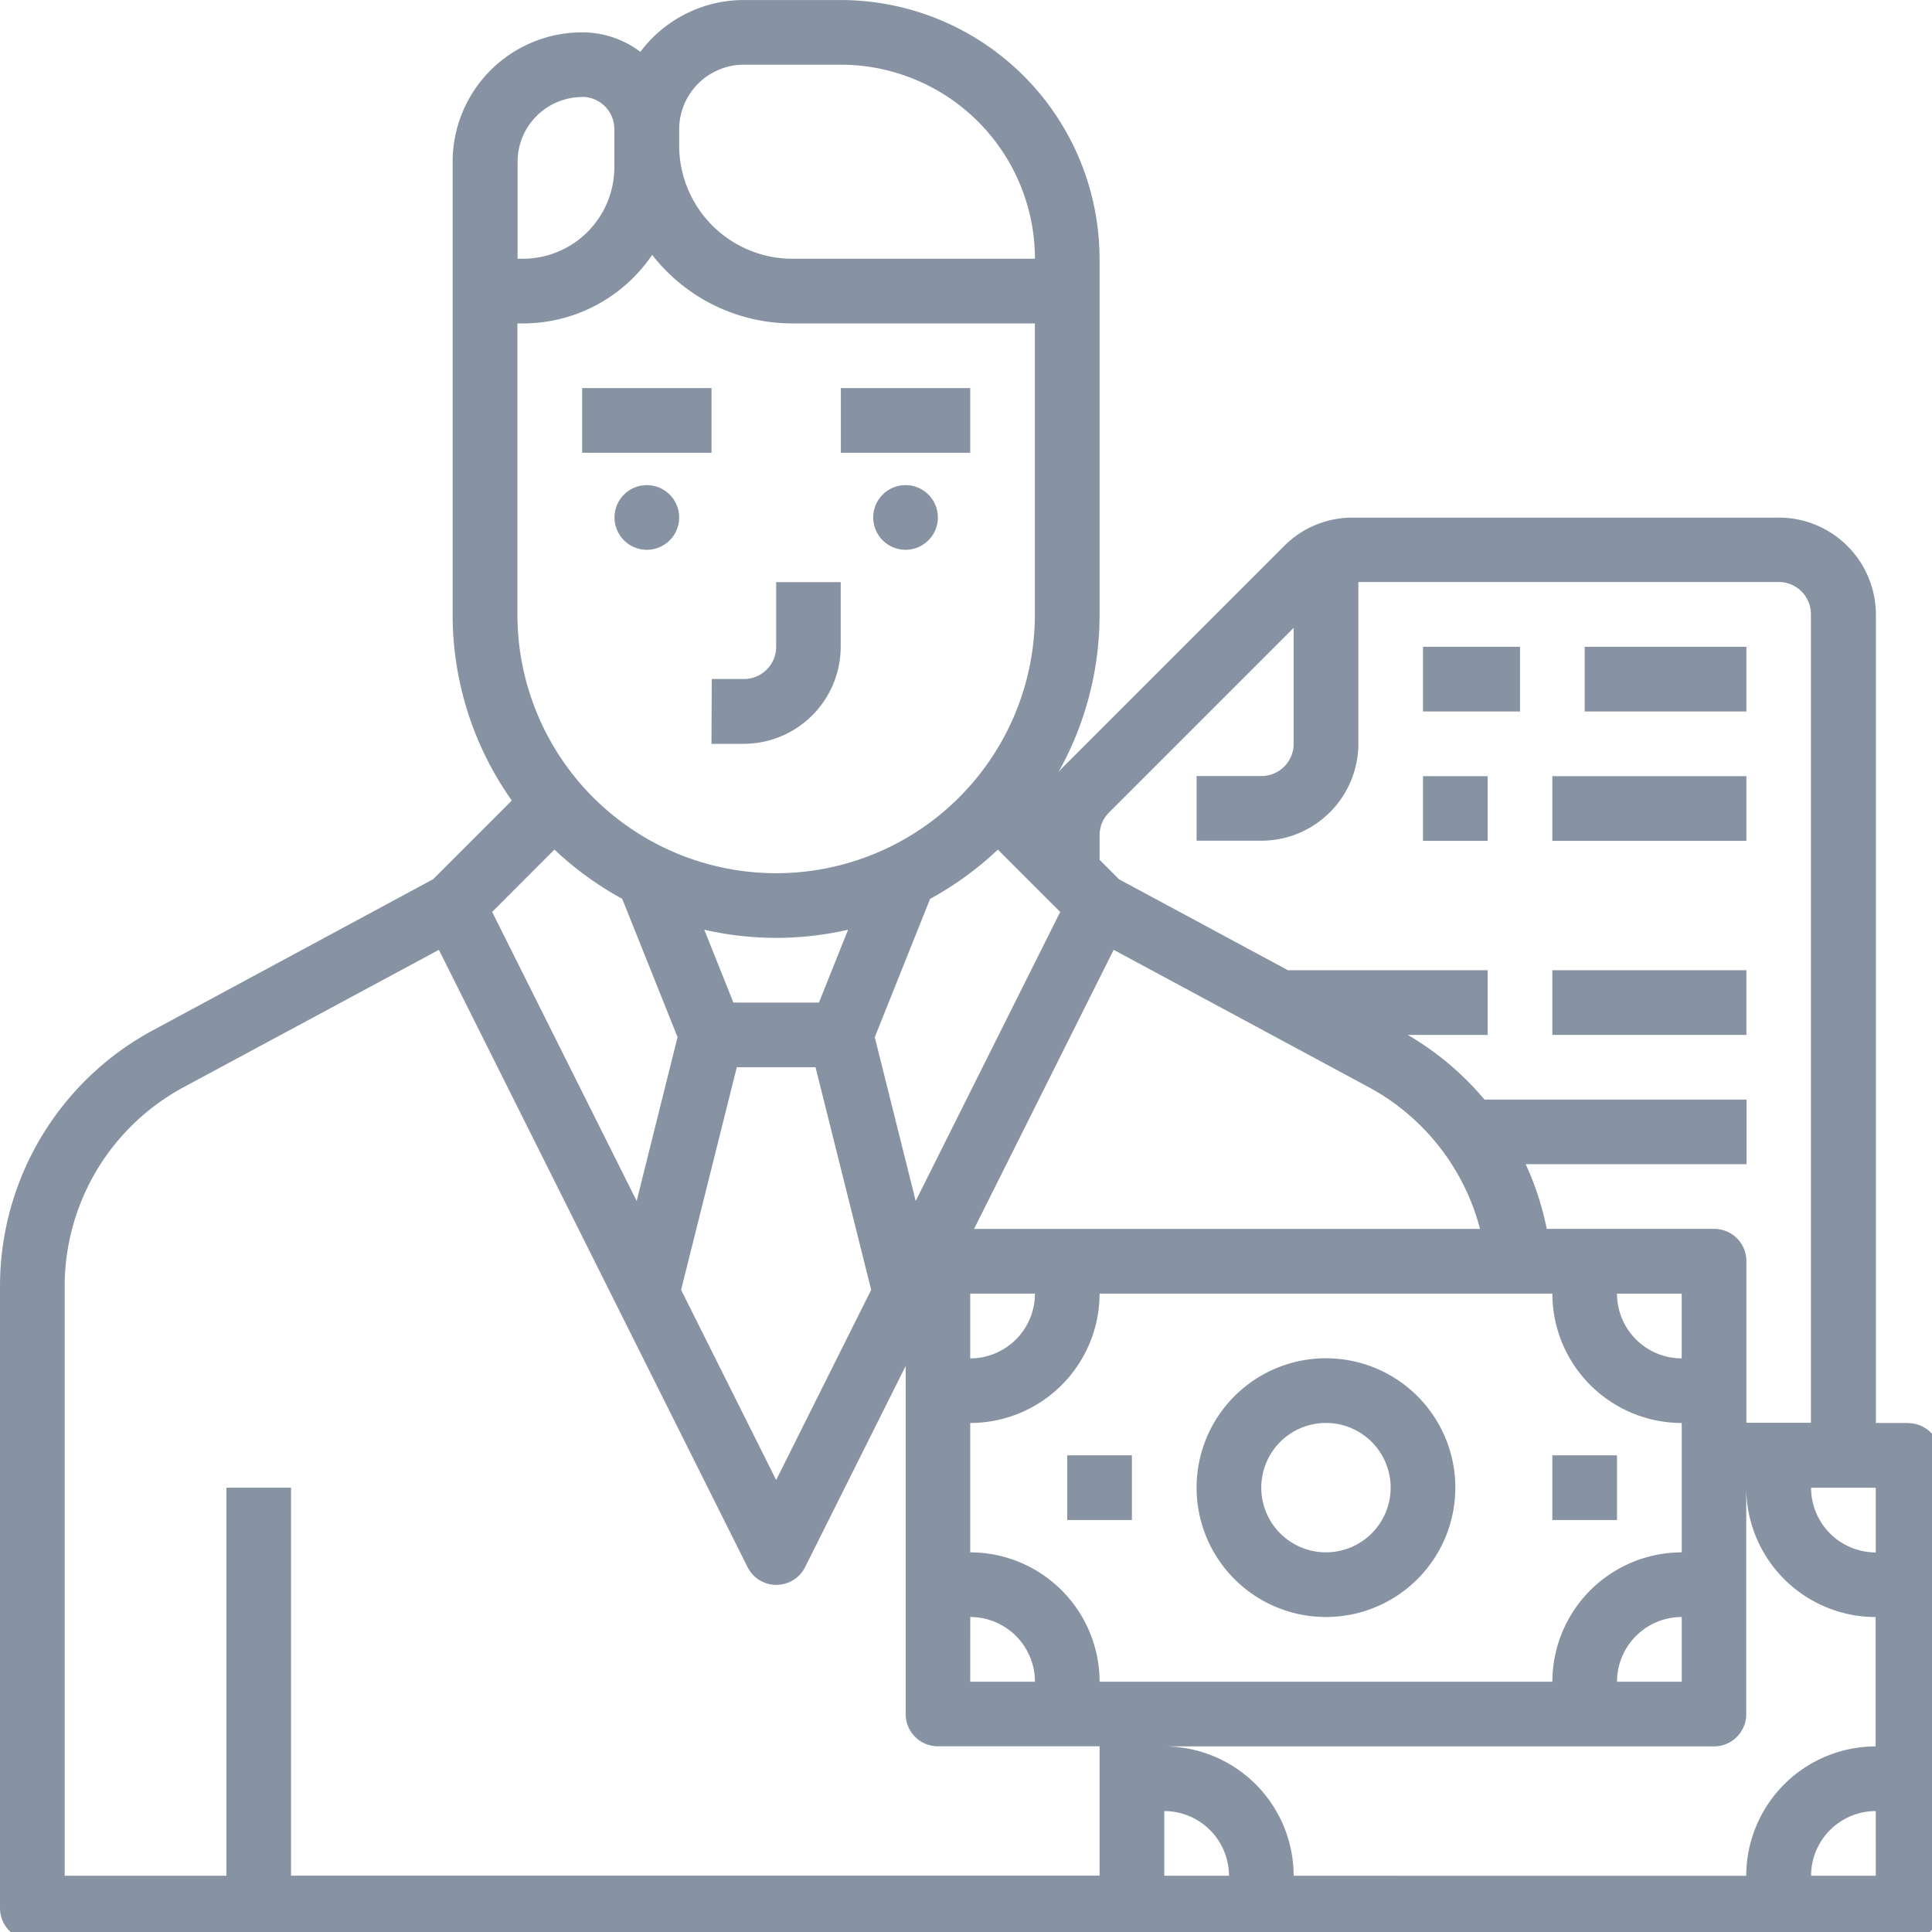 <svg xmlns="http://www.w3.org/2000/svg" xmlns:xlink="http://www.w3.org/1999/xlink" width="54" height="54" viewBox="0 0 54 54"><defs><clipPath id="a"><rect width="54" height="54" transform="translate(120 234)" fill="#fff" stroke="#707070" stroke-width="1"/></clipPath></defs><g transform="translate(-120 -234)" clip-path="url(#a)"><g transform="translate(120 234)"><rect width="3.616" height="1.808" transform="translate(16.271 10.847)" fill="#8793a3"/><path d="M25.6,25.853h.9a2.715,2.715,0,0,0,2.712-2.712V21.333H27.408v1.808a.9.9,0,0,1-.9.9h-.9Z" transform="translate(-5.714 -5.063)" fill="#8793a3"/><circle cx="0.904" cy="0.904" r="0.904" transform="translate(17.175 13.559)" fill="#8793a3"/><rect width="3.616" height="1.808" transform="translate(23.502 10.847)" fill="#8793a3"/><circle cx="0.904" cy="0.904" r="0.904" transform="translate(24.406 13.559)" fill="#8793a3"/><path d="M55.465,41.906h-.9v-22.6A2.715,2.715,0,0,0,51.849,16.6H39.943a2.694,2.694,0,0,0-1.918.794l-6.172,6.172c-.046.046-.09.095-.133.143a8.981,8.981,0,0,0,1.146-4.4V9.365a7.24,7.24,0,0,0-7.231-7.231H22.924a3.612,3.612,0,0,0-2.892,1.448A2.7,2.7,0,0,0,18.4,3.037a3.62,3.62,0,0,0-3.616,3.616V19.308a8.986,8.986,0,0,0,1.654,5.2l-2.2,2.2L6.412,30.927A8.125,8.125,0,0,0,2.133,38.09V55.465a.9.9,0,0,0,.9.9H55.465a.9.9,0,0,0,.9-.9V42.81a.9.9,0,0,0-.9-.9Zm-6.327,3.616a3.62,3.62,0,0,0-3.616,3.616H32.867a3.62,3.62,0,0,0-3.616-3.616V41.906a3.62,3.62,0,0,0,3.616-3.616H45.522a3.62,3.62,0,0,0,3.616,3.616Zm0,1.808v1.808H47.329A1.81,1.81,0,0,1,49.137,47.329ZM20.362,9.257a4.964,4.964,0,0,0,3.917,1.916h6.779v8.135a7.231,7.231,0,1,1-14.463,0V11.173h.155a4.364,4.364,0,0,0,3.611-1.916ZM27.727,35.7l-1.144-4.577,1.547-3.867a9.084,9.084,0,0,0,1.894-1.376l1.742,1.742Zm-3.9-7.353a9.027,9.027,0,0,0,2.01-.228l-.814,2.036H22.632l-.814-2.036a9.027,9.027,0,0,0,2.01.228Zm-1.1,3.616h2.2l1.556,6.222L23.827,43.5,21.17,38.185Zm10.533-3.282,7.128,3.838A6.313,6.313,0,0,1,43.5,36.482H29.358Zm-2.2,9.609A1.81,1.81,0,0,1,29.251,40.1V38.29Zm-1.808,9.039a1.81,1.81,0,0,1,1.808,1.808H29.251ZM49.137,40.1a1.81,1.81,0,0,1-1.808-1.808h1.808Zm5.424,3.616v1.808a1.81,1.81,0,0,1-1.808-1.808ZM33.132,24.841l5.159-5.159v3.241a.9.9,0,0,1-.9.9H35.578v1.808h1.808A2.715,2.715,0,0,0,40.1,22.924V18.4H51.849a.9.9,0,0,1,.9.9v22.6H50.945v-4.52a.9.9,0,0,0-.9-.9h-4.68a8.124,8.124,0,0,0-.589-1.808h6.174V32.867H43.625a8.132,8.132,0,0,0-2.146-1.808h2.235V29.251H38.131L33.412,26.71l-.545-.545V25.48A.9.9,0,0,1,33.132,24.841ZM22.924,3.941h2.712a5.43,5.43,0,0,1,5.424,5.424H24.279A3.167,3.167,0,0,1,21.116,6.2V5.749a1.81,1.81,0,0,1,1.808-1.808Zm-4.52.9a.9.9,0,0,1,.9.9V6.808a2.56,2.56,0,0,1-2.557,2.557H16.6V6.653A1.81,1.81,0,0,1,18.4,4.845ZM17.63,25.879a9.084,9.084,0,0,0,1.894,1.376l1.547,3.867L19.928,35.7l-4.039-8.079ZM3.941,38.09a6.319,6.319,0,0,1,3.328-5.571L14.4,28.681l8.623,17.245a.9.9,0,0,0,1.617,0l2.807-5.614v9.73a.9.9,0,0,0,.9.9h4.52v3.616h-22.6V43.714H8.461V54.561H3.941ZM34.675,52.753a1.81,1.81,0,0,1,1.808,1.808H34.675Zm3.616,1.808a3.62,3.62,0,0,0-3.616-3.616H50.041a.9.9,0,0,0,.9-.9V43.714a3.62,3.62,0,0,0,3.616,3.616v3.616a3.62,3.62,0,0,0-3.616,3.616Zm16.271,0H52.753a1.81,1.81,0,0,1,1.808-1.808Z" transform="translate(-2.133 -2.133)" fill="#8793a3"/><path d="M45.216,46.933a3.616,3.616,0,1,0,3.616,3.616,3.616,3.616,0,0,0-3.616-3.616Zm0,5.424a1.808,1.808,0,1,1,1.808-1.808A1.808,1.808,0,0,1,45.216,52.357Z" transform="translate(-8.155 -8.969)" fill="#8793a3"/><rect width="1.808" height="1.808" transform="translate(29.829 40.677)" fill="#8793a3"/><rect width="1.808" height="1.808" transform="translate(43.388 40.677)" fill="#8793a3"/><rect width="4.52" height="1.808" transform="translate(44.292 18.078)" fill="#8793a3"/><rect width="2.712" height="1.808" transform="translate(39.773 18.078)" fill="#8793a3"/><rect width="5.424" height="1.808" transform="translate(43.388 21.694)" fill="#8793a3"/><rect width="1.808" height="1.808" transform="translate(39.773 21.694)" fill="#8793a3"/><rect width="5.424" height="1.808" transform="translate(43.388 27.118)" fill="#8793a3"/></g></g></svg>